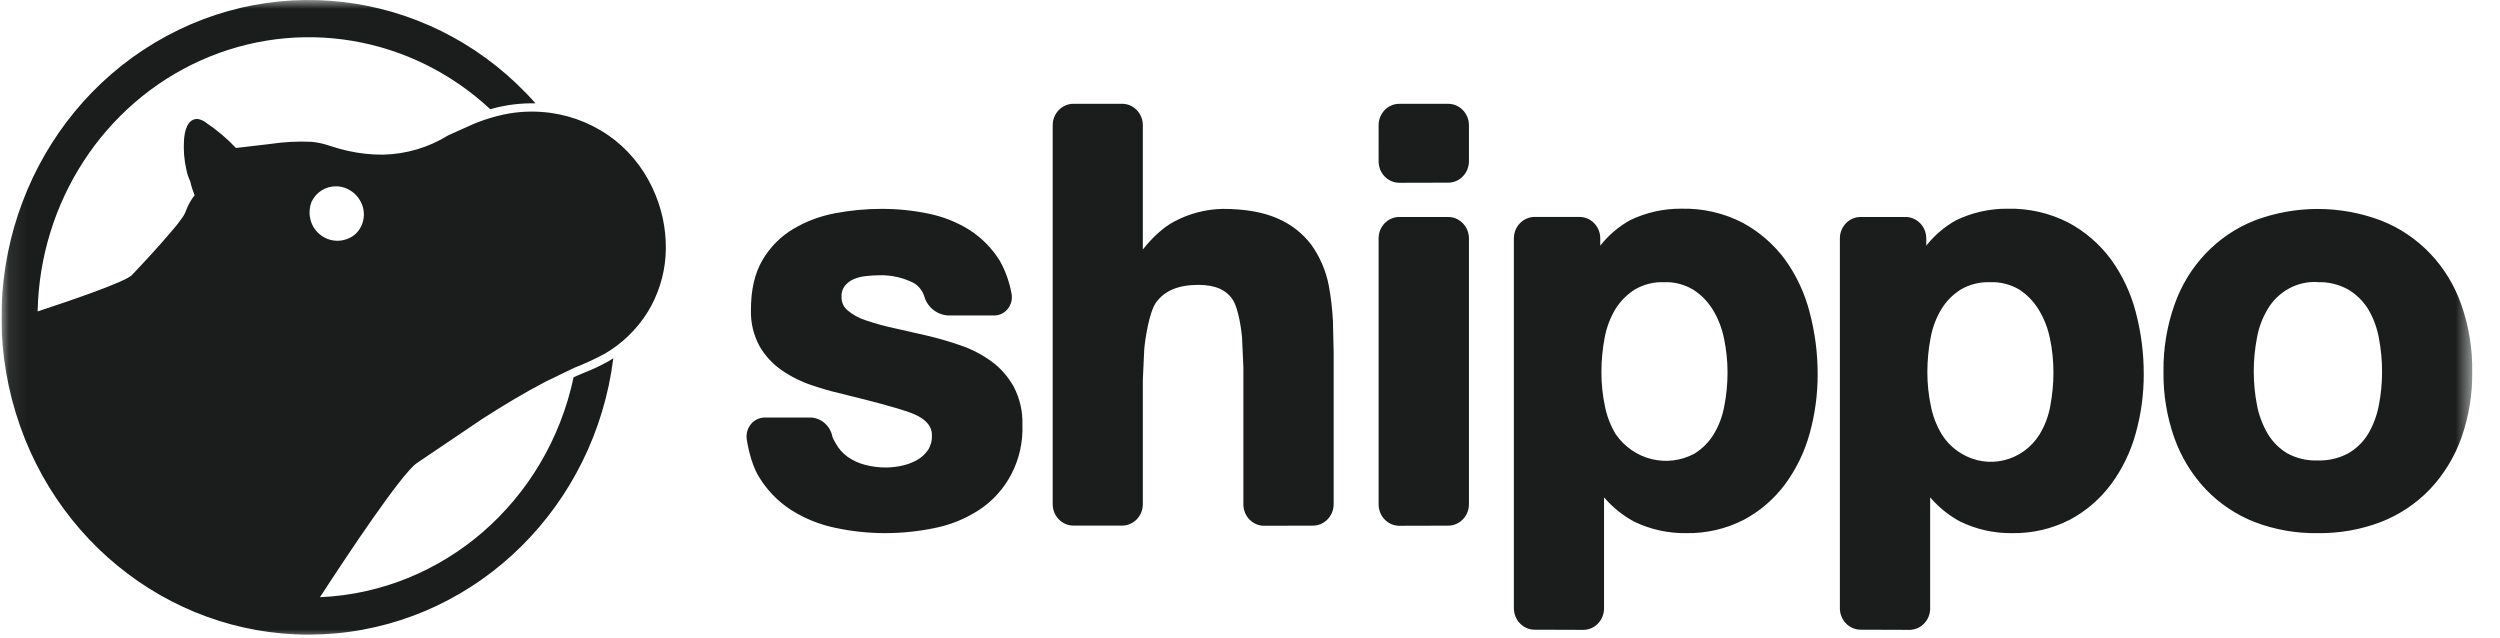 <svg width="141" height="36" viewBox="0 0 141 36" fill="none" xmlns="http://www.w3.org/2000/svg">
<g clip-path="url(#clip0_1072_3394)">
<mask id="mask0_1072_3394" style="mask-type:luminance" maskUnits="userSpaceOnUse" x="0" y="0" width="140" height="36">
<path d="M139.436 0H0.081V36H139.436V0Z" fill="white"/>
</mask>
<g mask="url(#mask0_1072_3394)">
<path d="M49.939 30.069C48.988 30.07 48.041 29.97 47.111 29.77C46.225 29.588 45.377 29.245 44.607 28.756C43.865 28.276 43.239 27.624 42.781 26.853C42.301 26.059 42.128 24.844 42.12 24.792C42.094 24.637 42.102 24.479 42.143 24.328C42.184 24.176 42.258 24.036 42.358 23.915C42.456 23.797 42.58 23.703 42.719 23.639C42.859 23.575 43.011 23.544 43.165 23.547H45.699C46.324 23.561 46.851 24.031 46.956 24.668C46.971 24.702 47.015 24.794 47.124 24.99C47.29 25.294 47.52 25.557 47.8 25.76C48.096 25.97 48.427 26.123 48.778 26.214C49.168 26.317 49.568 26.368 49.97 26.367C50.28 26.364 50.589 26.328 50.891 26.26C51.187 26.195 51.472 26.086 51.735 25.937C51.975 25.8 52.18 25.612 52.337 25.385C52.495 25.14 52.573 24.85 52.559 24.556C52.559 24.355 52.559 23.747 51.434 23.309C50.572 22.976 48.602 22.491 48.583 22.487L46.925 22.072C46.907 22.072 46.45 21.95 45.831 21.742C45.218 21.543 44.636 21.257 44.105 20.892C43.585 20.537 43.152 20.07 42.838 19.524C42.5 18.901 42.333 18.2 42.352 17.492C42.352 16.355 42.563 15.405 43.011 14.656C43.431 13.938 44.026 13.338 44.74 12.912C45.468 12.481 46.267 12.182 47.098 12.028C47.966 11.862 48.848 11.779 49.731 11.78C50.611 11.778 51.488 11.867 52.35 12.046C53.173 12.21 53.959 12.521 54.672 12.964C55.368 13.41 55.954 14.006 56.389 14.708C56.707 15.276 56.93 15.896 57.047 16.541C57.08 16.694 57.078 16.852 57.042 17.005C57.005 17.157 56.936 17.299 56.838 17.421C56.743 17.541 56.621 17.637 56.482 17.702C56.343 17.767 56.191 17.798 56.038 17.794H53.504C53.188 17.782 52.884 17.67 52.636 17.474C52.389 17.278 52.21 17.008 52.126 16.703C52.023 16.39 51.813 16.126 51.535 15.961C50.94 15.659 50.279 15.509 49.611 15.525C49.35 15.526 49.089 15.541 48.83 15.572C48.586 15.596 48.348 15.658 48.123 15.756C47.935 15.842 47.77 15.97 47.641 16.131C47.512 16.306 47.449 16.525 47.463 16.744C47.458 16.887 47.485 17.029 47.542 17.16C47.6 17.291 47.687 17.407 47.796 17.499C48.101 17.755 48.454 17.948 48.833 18.068C49.352 18.245 49.88 18.39 50.415 18.505L52.273 18.927C52.925 19.08 53.569 19.267 54.201 19.488C54.819 19.701 55.402 20.005 55.93 20.391C56.446 20.772 56.873 21.261 57.182 21.824C57.52 22.476 57.686 23.208 57.664 23.948C57.743 25.902 56.796 27.75 55.187 28.781C54.432 29.269 53.592 29.609 52.71 29.782C51.798 29.971 50.869 30.067 49.938 30.068L49.939 30.069ZM71.296 29.654C70.65 29.654 70.127 29.113 70.127 28.446V20.737L70.05 19.011C70.014 18.606 69.856 17.441 69.547 16.939C69.188 16.355 68.549 16.067 67.589 16.067C66.47 16.067 65.689 16.39 65.207 17.053C64.806 17.605 64.586 19.142 64.536 19.69L64.456 21.414V28.436C64.456 29.104 63.932 29.644 63.287 29.644H60.541C59.896 29.643 59.373 29.103 59.372 28.436V7.061C59.373 6.395 59.896 5.855 60.541 5.854H63.287C63.932 5.854 64.456 6.395 64.456 7.061V14.073L64.51 14.006C64.543 13.963 65.325 12.95 66.257 12.479C67.094 12.036 68.023 11.797 68.969 11.781C70.198 11.781 71.229 11.96 72.027 12.31C72.792 12.629 73.459 13.145 73.96 13.806C74.449 14.493 74.785 15.278 74.944 16.107C75.066 16.771 75.145 17.444 75.178 18.119L75.218 19.89V28.437C75.217 29.105 74.692 29.646 74.046 29.646L71.295 29.653L71.296 29.654Z" fill="#1B1D1D"/>
<path d="M77.754 9.101C77.754 9.769 78.278 10.309 78.923 10.309L81.679 10.302C82.325 10.301 82.847 9.761 82.848 9.095V7.062C82.848 6.742 82.724 6.435 82.501 6.205C82.279 5.979 81.98 5.852 81.667 5.855H78.922C78.276 5.855 77.753 6.396 77.753 7.062L77.754 9.101ZM77.754 28.446C77.754 29.114 78.278 29.654 78.923 29.654L81.679 29.647C82.325 29.646 82.847 29.106 82.848 28.438V13.446C82.849 13.126 82.724 12.818 82.501 12.588C82.279 12.361 81.98 12.235 81.667 12.237H78.922C78.276 12.237 77.753 12.778 77.753 13.445V28.445L77.754 28.446ZM85.383 34.305C85.383 34.973 85.907 35.514 86.553 35.515L89.298 35.524C89.945 35.523 90.468 34.982 90.468 34.314V28.05L90.537 28.13C90.998 28.65 91.547 29.085 92.158 29.415C93.066 29.857 94.065 30.08 95.074 30.069C96.209 30.093 97.332 29.836 98.344 29.321C99.26 28.833 100.056 28.149 100.676 27.316C101.31 26.454 101.78 25.484 102.064 24.453C102.366 23.367 102.518 22.246 102.516 21.12C102.519 19.936 102.368 18.757 102.064 17.613C101.789 16.537 101.314 15.523 100.664 14.622C100.026 13.765 99.208 13.058 98.267 12.553C97.203 12.009 96.019 11.74 94.825 11.77C93.822 11.762 92.83 11.986 91.927 12.424C91.297 12.777 90.74 13.248 90.289 13.813L90.255 13.856V13.444C90.255 12.776 89.731 12.236 89.086 12.236H86.552C85.906 12.237 85.383 12.777 85.382 13.444V34.303L85.383 34.305ZM92.192 16.336C92.696 16.039 93.274 15.893 93.859 15.915C94.433 15.895 95.001 16.042 95.495 16.336C95.942 16.621 96.32 17.008 96.602 17.466C96.906 17.967 97.12 18.517 97.234 19.091C97.366 19.718 97.433 20.358 97.433 20.999C97.434 21.64 97.372 22.28 97.249 22.909C97.148 23.473 96.946 24.011 96.651 24.497C96.379 24.94 96.007 25.314 95.564 25.587C94.029 26.409 92.142 25.945 91.131 24.497C90.834 24.006 90.626 23.467 90.516 22.905C90.385 22.278 90.319 21.639 90.32 20.999C90.319 20.346 90.38 19.695 90.501 19.054C90.605 18.488 90.807 17.944 91.1 17.449C91.377 16.997 91.751 16.616 92.192 16.336ZM103.769 34.305C103.769 34.973 104.293 35.514 104.938 35.515L107.692 35.524C108.339 35.523 108.861 34.982 108.861 34.314V28.05L108.931 28.13C109.391 28.651 109.94 29.086 110.552 29.415C111.462 29.857 112.459 30.081 113.466 30.069C114.605 30.091 115.732 29.83 116.745 29.31C117.658 28.822 118.451 28.137 119.068 27.306C119.702 26.445 120.172 25.474 120.454 24.442C120.758 23.357 120.91 22.236 120.907 21.109C120.91 19.925 120.759 18.745 120.457 17.602C120.177 16.526 119.701 15.514 119.053 14.623C118.417 13.765 117.599 13.058 116.658 12.554C115.594 12.011 114.411 11.742 113.217 11.771C112.214 11.764 111.222 11.987 110.319 12.425C109.686 12.778 109.128 13.249 108.675 13.814L108.642 13.858V13.446C108.641 12.779 108.118 12.239 107.472 12.238H104.938C104.293 12.238 103.769 12.779 103.769 13.446V34.305ZM110.575 16.336C111.08 16.04 111.658 15.894 112.243 15.916C112.819 15.894 113.39 16.038 113.887 16.331C114.331 16.62 114.705 17.008 114.983 17.466C115.287 17.965 115.501 18.515 115.618 19.091C115.749 19.718 115.814 20.358 115.814 20.999C115.814 21.64 115.753 22.28 115.633 22.909C115.532 23.471 115.329 24.009 115.033 24.497C114.081 26.025 112.129 26.501 110.616 25.574C110.169 25.308 109.792 24.939 109.516 24.497C109.219 24.006 109.011 23.467 108.902 22.905C108.77 22.278 108.703 21.639 108.703 20.999C108.702 20.346 108.763 19.695 108.887 19.054C108.989 18.485 109.192 17.941 109.486 17.449C109.759 16.999 110.132 16.619 110.575 16.336ZM127.146 29.437C128.283 29.873 129.494 30.088 130.712 30.07C131.934 30.087 133.147 29.873 134.293 29.437C135.336 29.029 136.278 28.398 137.053 27.589C137.834 26.759 138.435 25.777 138.818 24.703C139.242 23.504 139.451 22.236 139.434 20.958C139.452 19.676 139.244 18.402 138.822 17.196C138.062 15.002 136.408 13.265 134.298 12.441C131.994 11.566 129.449 11.566 127.146 12.441C125.043 13.273 123.396 15.011 122.636 17.2C122.212 18.409 122.003 19.682 122.02 20.963C122.002 22.238 122.211 23.506 122.636 24.708C123.02 25.781 123.621 26.764 124.402 27.594C125.173 28.399 126.109 29.028 127.146 29.437ZM127.896 17.435C128.493 16.429 129.575 15.844 130.714 15.908V15.915C131.321 15.893 131.922 16.039 132.45 16.336C132.906 16.61 133.289 16.989 133.568 17.442C133.861 17.939 134.064 18.484 134.167 19.051C134.288 19.682 134.349 20.322 134.348 20.964C134.349 21.6 134.289 22.235 134.167 22.859C134.06 23.428 133.856 23.973 133.565 24.469C133.292 24.92 132.91 25.295 132.454 25.559C131.921 25.85 131.32 25.991 130.714 25.969C130.114 25.992 129.519 25.851 128.993 25.562C128.542 25.29 128.165 24.911 127.896 24.458C127.606 23.962 127.401 23.418 127.294 22.849C127.173 22.224 127.112 21.59 127.112 20.954C127.112 20.312 127.173 19.671 127.294 19.041C127.396 18.474 127.6 17.93 127.896 17.436V17.435ZM34.708 7.926C35.713 8.733 36.495 9.798 36.98 11.014C37.423 12.1 37.614 13.277 37.537 14.454C37.458 15.566 37.113 16.643 36.532 17.594C35.917 18.58 35.076 19.394 34.085 19.964C33.529 20.26 32.957 20.523 32.371 20.752L30.77 21.526C29.552 22.16 28.384 22.87 27.23 23.607L23.506 26.121C22.613 26.752 19.564 31.345 18.046 33.682C24.988 33.382 30.862 28.287 32.351 21.278L32.549 21.191L32.876 21.051L32.985 21.005C33.44 20.826 33.883 20.617 34.311 20.379C34.406 20.323 34.5 20.264 34.592 20.202C33.545 28.53 27.033 34.984 18.936 35.724C10.838 36.464 3.33 31.288 0.886 23.28C-1.559 15.271 1.714 6.584 8.757 2.392C15.8 -1.801 24.719 -0.373 30.202 5.827H29.991C29.531 5.827 29.072 5.865 28.618 5.94C28.292 5.993 27.969 6.066 27.651 6.159C23.206 2.023 16.834 0.945 11.343 3.398C5.852 5.852 2.249 11.386 2.122 17.564C3.934 16.97 7.08 15.897 7.446 15.509C8.225 14.68 9.004 13.845 9.735 12.973C9.959 12.719 10.166 12.449 10.354 12.166C10.412 12.072 10.458 11.972 10.495 11.868C10.609 11.56 10.771 11.272 10.975 11.015C10.872 10.757 10.789 10.492 10.728 10.221C10.63 10.021 10.559 9.809 10.516 9.59C10.386 9.033 10.34 8.457 10.379 7.884C10.413 7.42 10.55 6.707 11.135 6.707C11.331 6.738 11.514 6.822 11.665 6.951C12.26 7.352 12.81 7.818 13.303 8.34H13.358L15.229 8.121C16.003 8.004 16.787 7.962 17.569 7.997C17.91 8.03 18.247 8.103 18.572 8.215C18.909 8.329 19.252 8.425 19.599 8.503C20.257 8.654 20.931 8.728 21.607 8.722C22.908 8.694 24.178 8.317 25.284 7.631L25.727 7.432L26.383 7.137C27.123 6.794 27.903 6.547 28.706 6.401C29.478 6.271 30.265 6.259 31.041 6.364C32.382 6.548 33.649 7.087 34.711 7.926H34.708ZM18.194 13.334C18.744 13.683 19.443 13.656 19.967 13.267C20.465 12.868 20.653 12.18 20.431 11.57C20.198 10.942 19.62 10.522 18.968 10.508C18.677 10.503 18.39 10.582 18.143 10.737C17.895 10.891 17.698 11.114 17.575 11.378L17.614 11.263C17.614 11.263 17.581 11.356 17.539 11.459C17.55 11.431 17.562 11.404 17.575 11.377L17.536 11.49C17.414 11.858 17.467 11.713 17.533 11.533L17.536 11.524C17.513 11.59 17.494 11.658 17.482 11.727C17.429 12.035 17.469 12.352 17.596 12.638C17.722 12.924 17.93 13.166 18.194 13.334Z" fill="#1B1D1D"/>
</g>
</g>
<defs>
<clipPath id="clip0_1072_3394">
<rect width="140" height="36" fill="white" transform="translate(0.081)"/>
</clipPath>
</defs>
</svg>
